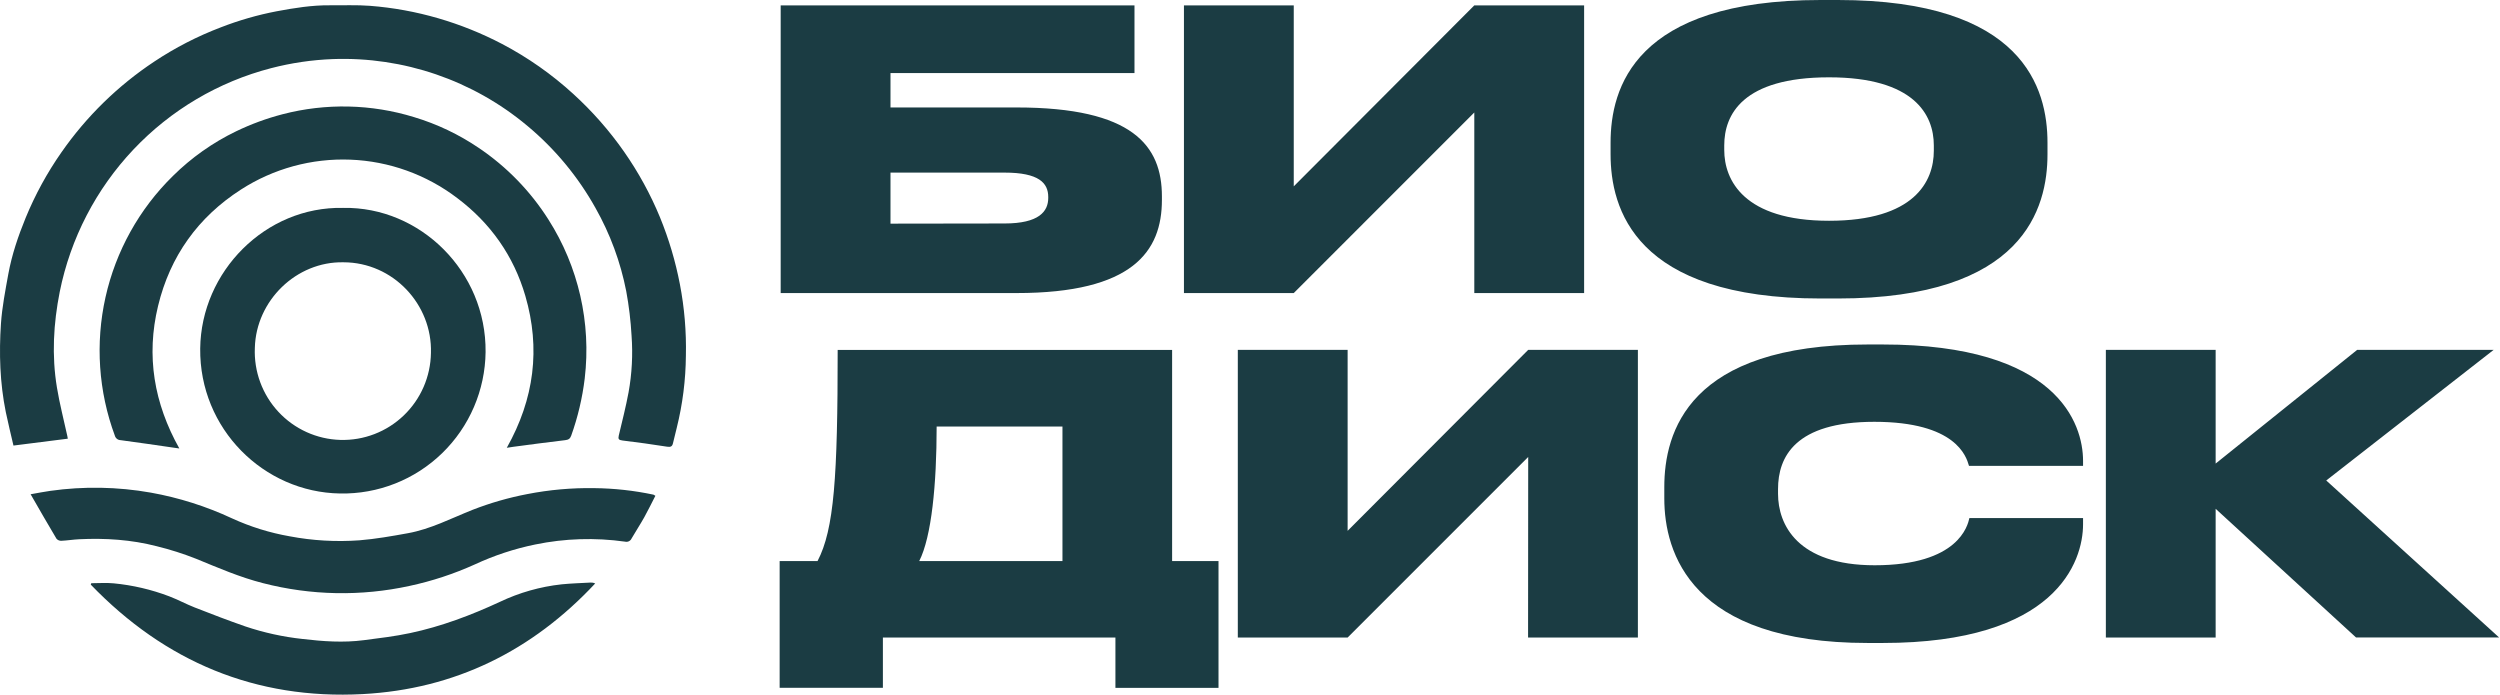 <?xml version="1.0" encoding="UTF-8"?> <svg xmlns="http://www.w3.org/2000/svg" width="691" height="192" viewBox="0 0 691 192" fill="none"><path fill-rule="evenodd" clip-rule="evenodd" d="M565.926 39.433C565.926 24.468 559.302 0 508.009 0H503.199C451.681 0 445.164 24.468 445.164 39.433V42.637C445.164 57.493 451.681 82.503 503.199 82.503H508.009C559.41 82.503 565.926 57.493 565.926 42.637V39.433ZM505.545 21.372C529.093 21.372 534.508 31.734 534.508 40.182V41.671C534.508 50.191 529.093 61.022 505.545 61.022C481.998 61.022 476.582 49.794 476.582 41.463V40.182C476.582 31.734 481.61 21.372 505.545 21.372ZM215.779 1.488H313.571V20.198H246.132V29.702H280.971C313.138 29.702 321.152 40.288 321.152 54.287V55.244C321.152 69.459 313.138 81.003 280.971 81.003H215.779V1.488ZM277.658 61.769C287.171 61.769 289.734 58.448 289.734 54.711V54.441C289.734 50.587 287.171 47.708 277.658 47.708H246.132V61.815L277.658 61.769ZM407.497 31.091L357.594 81.003H327.242V1.488H357.594V51.507L407.497 1.488H437.85V81.003H407.497V31.091ZM225.972 155.07C230.566 146.307 231.532 131.775 231.532 96.72H323.972V155.07H336.797V190.126H308.303V176.217H244.032V190.108H215.494V155.07H225.972ZM293.664 155.07V117.885H258.889C258.889 133.806 257.499 148.337 254.078 155.07H293.664ZM372.484 176.219L422.395 126.308L422.359 176.219H452.712V96.704H422.395L372.484 146.723V96.704H342.131V176.219H372.484ZM516.224 177.719C467.387 177.719 460.013 152.817 460.013 137.745V134.649C460.013 119.468 466.637 95.216 516.224 95.216H520.403C568.707 95.216 575.756 117.121 575.756 127.383V128.773H544.23C544.217 128.728 544.202 128.679 544.187 128.626L544.187 128.626C543.475 126.21 540.642 116.589 518.056 116.589C496.151 116.589 491.449 126.309 491.449 135.181V136.463C491.449 145.01 496.792 156.238 518.164 156.238C541.366 156.238 543.881 145.203 544.327 143.245L544.339 143.196H575.756V144.911C575.756 155.272 568.274 177.719 520.403 177.719H516.224ZM612.404 176.219V140.631L651.205 176.192H690.746L642.974 132.806L689.248 96.704H651.521L612.404 128.131V96.704H582.06V176.219H612.404Z" fill="#1B3C43"></path><path d="M18.741 121.251L3.721 123.153C3.015 120.086 2.25 117.014 1.603 113.908C-0.034 105.829 -0.289 97.636 0.265 89.458C0.579 84.868 1.476 80.308 2.294 75.766C3.275 70.405 5.025 65.254 7.084 60.222C9.707 53.832 13.028 47.753 16.986 42.097C23.882 32.198 32.58 23.694 42.624 17.032C48.399 13.192 54.585 10.01 61.066 7.547C66.047 5.613 71.192 4.132 76.439 3.124C81.341 2.205 86.243 1.409 91.262 1.463C94.934 1.502 98.615 1.325 102.273 1.61C108.66 2.105 114.979 3.258 121.131 5.051C127.234 6.825 133.145 9.204 138.778 12.152C145.894 15.887 152.5 20.523 158.436 25.947C163.703 30.741 168.422 36.108 172.505 41.949C176.456 47.601 179.778 53.669 182.412 60.045C184.858 66.017 186.704 72.218 187.922 78.558C189.175 85.07 189.73 91.698 189.579 98.329C189.523 105.045 188.676 111.731 187.054 118.248C186.687 119.673 186.343 121.103 186.005 122.533C185.794 123.438 185.324 123.615 184.392 123.467C180.289 122.828 176.172 122.243 172.044 121.752C171.015 121.629 170.804 121.344 171.029 120.386C171.97 116.415 172.99 112.454 173.735 108.443C174.667 103.28 174.945 98.019 174.564 92.786C174.332 88.663 173.841 84.559 173.093 80.499C171.516 72.426 168.649 64.661 164.603 57.504C159.763 48.819 153.363 41.106 145.725 34.754C130.689 22.185 111.553 15.624 91.988 16.33C86.235 16.55 80.522 17.391 74.948 18.836C60.405 22.604 47.213 30.398 36.88 41.328C26.547 52.257 19.49 65.881 16.515 80.642C14.775 89.434 14.27 98.255 15.736 107.112C16.476 111.613 17.638 116.051 18.608 120.518C18.633 120.7 18.667 120.897 18.741 121.251Z" fill="#1B3C43"></path><path d="M140.078 123.769C147.686 110.254 149.431 96.316 145.21 81.808C141.984 70.726 135.573 61.658 126.371 54.739C117.848 48.251 107.542 44.547 96.848 44.129C86.155 43.71 75.592 46.597 66.59 52.399C54.742 60.032 47.011 70.8 43.683 84.585C40.354 98.37 42.55 111.414 49.565 123.956L48.095 123.749C43.193 123.046 38.261 122.314 33.339 121.66C32.979 121.654 32.63 121.532 32.344 121.312C32.058 121.091 31.85 120.784 31.751 120.437C27.215 108.198 26.314 94.904 29.159 82.163C32.004 69.422 38.473 57.781 47.781 48.65C52.892 43.586 58.806 39.407 65.281 36.285C69.393 34.3 73.688 32.724 78.105 31.576C90.06 28.464 102.642 28.74 114.449 32.373C120.818 34.288 126.858 37.165 132.362 40.904C140.058 46.095 146.6 52.824 151.578 60.671C159.891 73.712 163.439 89.238 161.617 104.607C160.967 110.004 159.712 115.311 157.877 120.427C157.568 121.287 157.107 121.557 156.196 121.665C151.426 122.216 146.661 122.869 141.896 123.494C141.411 123.557 140.921 123.636 140.078 123.769Z" fill="#1B3C43"></path><path d="M94.837 57.463C116.098 57.065 134.446 75.038 134.216 97.296C134.155 102.518 133.064 107.677 131.006 112.474C128.947 117.272 125.961 121.614 122.221 125.249C118.48 128.884 114.059 131.741 109.212 133.655C104.365 135.569 99.188 136.502 93.979 136.401C72.9 136.062 55.101 118.541 55.336 96.337C55.581 75.043 73.391 57.011 94.837 57.463ZM94.911 72.497C81.935 72.236 70.763 83.068 70.439 96.16C70.303 99.391 70.809 102.617 71.926 105.65C73.044 108.683 74.751 111.463 76.95 113.829C79.148 116.195 81.793 118.1 84.732 119.432C87.671 120.765 90.844 121.499 94.068 121.592C97.292 121.685 100.502 121.134 103.512 119.973C106.522 118.811 109.272 117.062 111.602 114.826C113.932 112.591 115.796 109.913 117.085 106.949C118.374 103.985 119.064 100.794 119.112 97.561C119.514 84.135 108.646 72.511 94.93 72.497H94.911Z" fill="#1B3C43"></path><path d="M181.147 137.039C180.128 139.005 179.162 141.025 178.079 142.966C176.995 144.908 175.716 146.864 174.569 148.834C174.42 149.169 174.158 149.441 173.829 149.602C173.5 149.763 173.125 149.802 172.77 149.714C164.505 148.546 156.101 148.812 147.926 150.5C142.176 151.679 136.583 153.525 131.259 156C125.462 158.621 119.403 160.616 113.185 161.951C99.811 164.866 85.942 164.602 72.689 161.18C66.316 159.558 60.296 156.943 54.222 154.452C50.663 153.044 47.013 151.882 43.296 150.972C36.291 149.159 29.129 148.702 21.918 149.046C20.246 149.124 18.589 149.399 16.918 149.478C16.67 149.484 16.425 149.435 16.198 149.335C15.972 149.235 15.771 149.086 15.609 148.898C13.256 144.966 10.971 140.966 8.461 136.612C10.569 136.243 12.231 135.909 13.908 135.673C23.139 134.371 32.518 134.537 41.698 136.164C49.45 137.554 56.99 139.945 64.13 143.276C69.209 145.603 74.565 147.27 80.066 148.235C86.41 149.435 92.882 149.809 99.322 149.345C103.822 148.977 108.297 148.19 112.744 147.38C119.053 146.239 124.724 143.261 130.617 140.917C135.521 139.008 140.587 137.551 145.754 136.563C151.847 135.372 158.048 134.821 164.255 134.921C169.759 134.978 175.243 135.582 180.628 136.725C180.813 136.808 180.987 136.914 181.147 137.039Z" fill="#1B3C43"></path><path d="M25.234 161.2C27.298 161.2 29.381 161.033 31.425 161.234C36.674 161.74 41.832 162.945 46.764 164.817C49.161 165.731 51.426 166.969 53.813 167.903C58.441 169.717 63.083 171.501 67.774 173.132C72.913 174.863 78.223 176.03 83.613 176.612C89.25 177.28 94.922 177.688 100.589 176.941C104.868 176.381 109.177 175.884 113.393 174.975C121.991 173.147 130.178 170.061 138.154 166.36C143.537 163.795 149.312 162.155 155.237 161.509C157.914 161.244 160.605 161.165 163.292 161.018C163.714 160.995 164.136 161.08 164.517 161.264C147.085 179.914 125.727 190.481 100.265 191.847C70.637 193.42 45.612 182.888 25.087 161.588L25.234 161.2Z" fill="#1B3C43"></path></svg> 